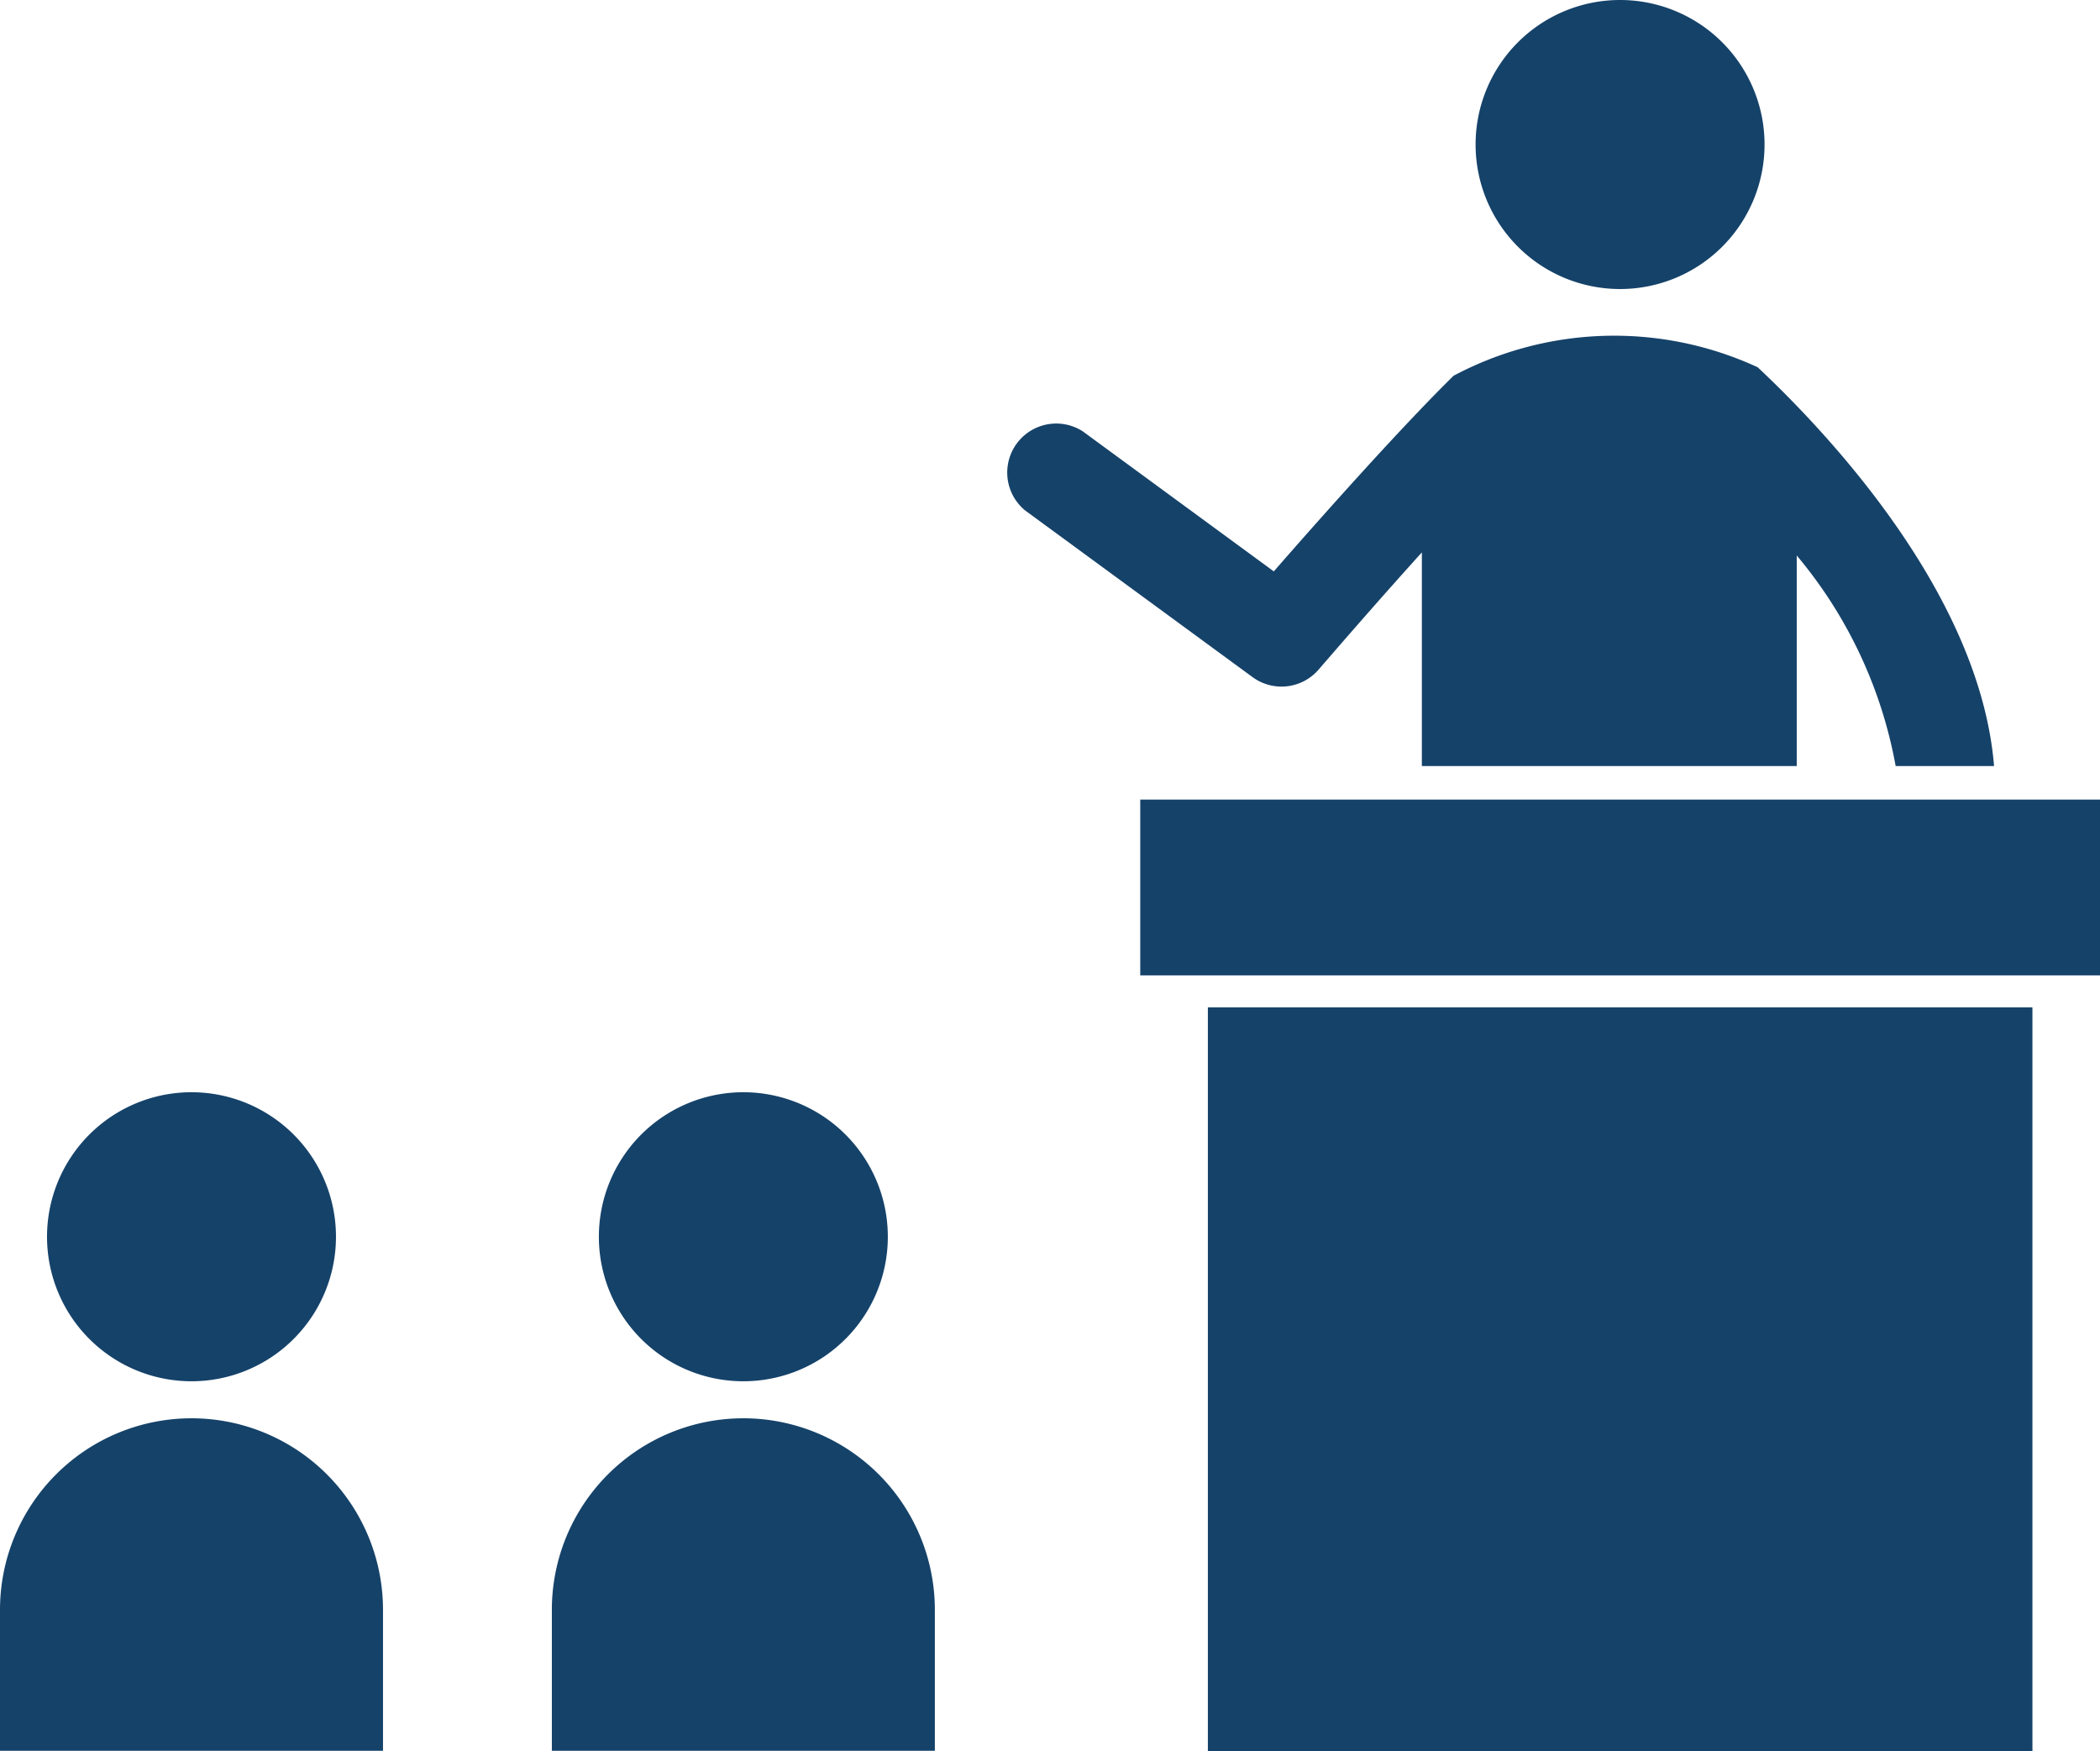 <svg xmlns="http://www.w3.org/2000/svg" width="40.059" height="33.393" viewBox="0 0 40.059 33.393">
  <g id="グループ_2482" data-name="グループ 2482" transform="translate(-755.956 -2128.953)">
    <g id="グループ_2482-2" data-name="グループ 2482" transform="translate(775.127 2128.953)">
      <path id="パス_2438" data-name="パス 2438" d="M1169.153,2262.831c1.342,1.259,4.241,4.331,4.509,7.605h-1.877a8.631,8.631,0,0,0-1.887-4.015v4.015h-7.151v-4.074c-.648.716-1.335,1.5-1.968,2.233a.935.935,0,0,1-1.262.145l-4.34-3.18a.935.935,0,0,1,1.1-1.508l3.646,2.672c.435-.5,1.069-1.217,1.719-1.931.69-.757,1.265-1.363,1.71-1.8A6.526,6.526,0,0,1,1169.153,2262.831Z" transform="translate(-1154.795 -2255.827)" fill="#154269"/>
      <path id="パス_2439" data-name="パス 2439" d="M1347.094,2131.709a2.756,2.756,0,1,1-2.756-2.756A2.756,2.756,0,0,1,1347.094,2131.709Z" transform="translate(-1332.605 -2128.953)" fill="#154269"/>
      <rect id="長方形_2346" data-name="長方形 2346" width="18.308" height="3.352" transform="translate(2.58 15.249)" fill="#154269"/>
      <rect id="長方形_2347" data-name="長方形 2347" width="15.729" height="14.182" transform="translate(3.87 19.211)" fill="#154269"/>
    </g>
    <g id="グループ_2483" data-name="グループ 2483" transform="translate(766.483 2149.784)">
      <path id="パス_2440" data-name="パス 2440" d="M996.383,2567.84a2.756,2.756,0,1,0-2.756-2.755A2.755,2.755,0,0,0,996.383,2567.84Z" transform="translate(-992.73 -2562.329)" fill="#154269"/>
      <path id="パス_2441" data-name="パス 2441" d="M978.609,2691.659a3.653,3.653,0,0,0-3.653,3.653V2698h7.306v-2.692A3.653,3.653,0,0,0,978.609,2691.659Z" transform="translate(-974.956 -2685.442)" fill="#154269"/>
    </g>
    <g id="グループ_2484" data-name="グループ 2484" transform="translate(755.956 2149.784)">
      <path id="パス_2442" data-name="パス 2442" d="M777.383,2567.84a2.756,2.756,0,1,0-2.756-2.755A2.756,2.756,0,0,0,777.383,2567.84Z" transform="translate(-773.73 -2562.329)" fill="#154269"/>
      <path id="パス_2443" data-name="パス 2443" d="M759.609,2691.659a3.653,3.653,0,0,0-3.653,3.653V2698h7.306v-2.692A3.653,3.653,0,0,0,759.609,2691.659Z" transform="translate(-755.956 -2685.442)" fill="#154269"/>
    </g>
  </g>
</svg>
